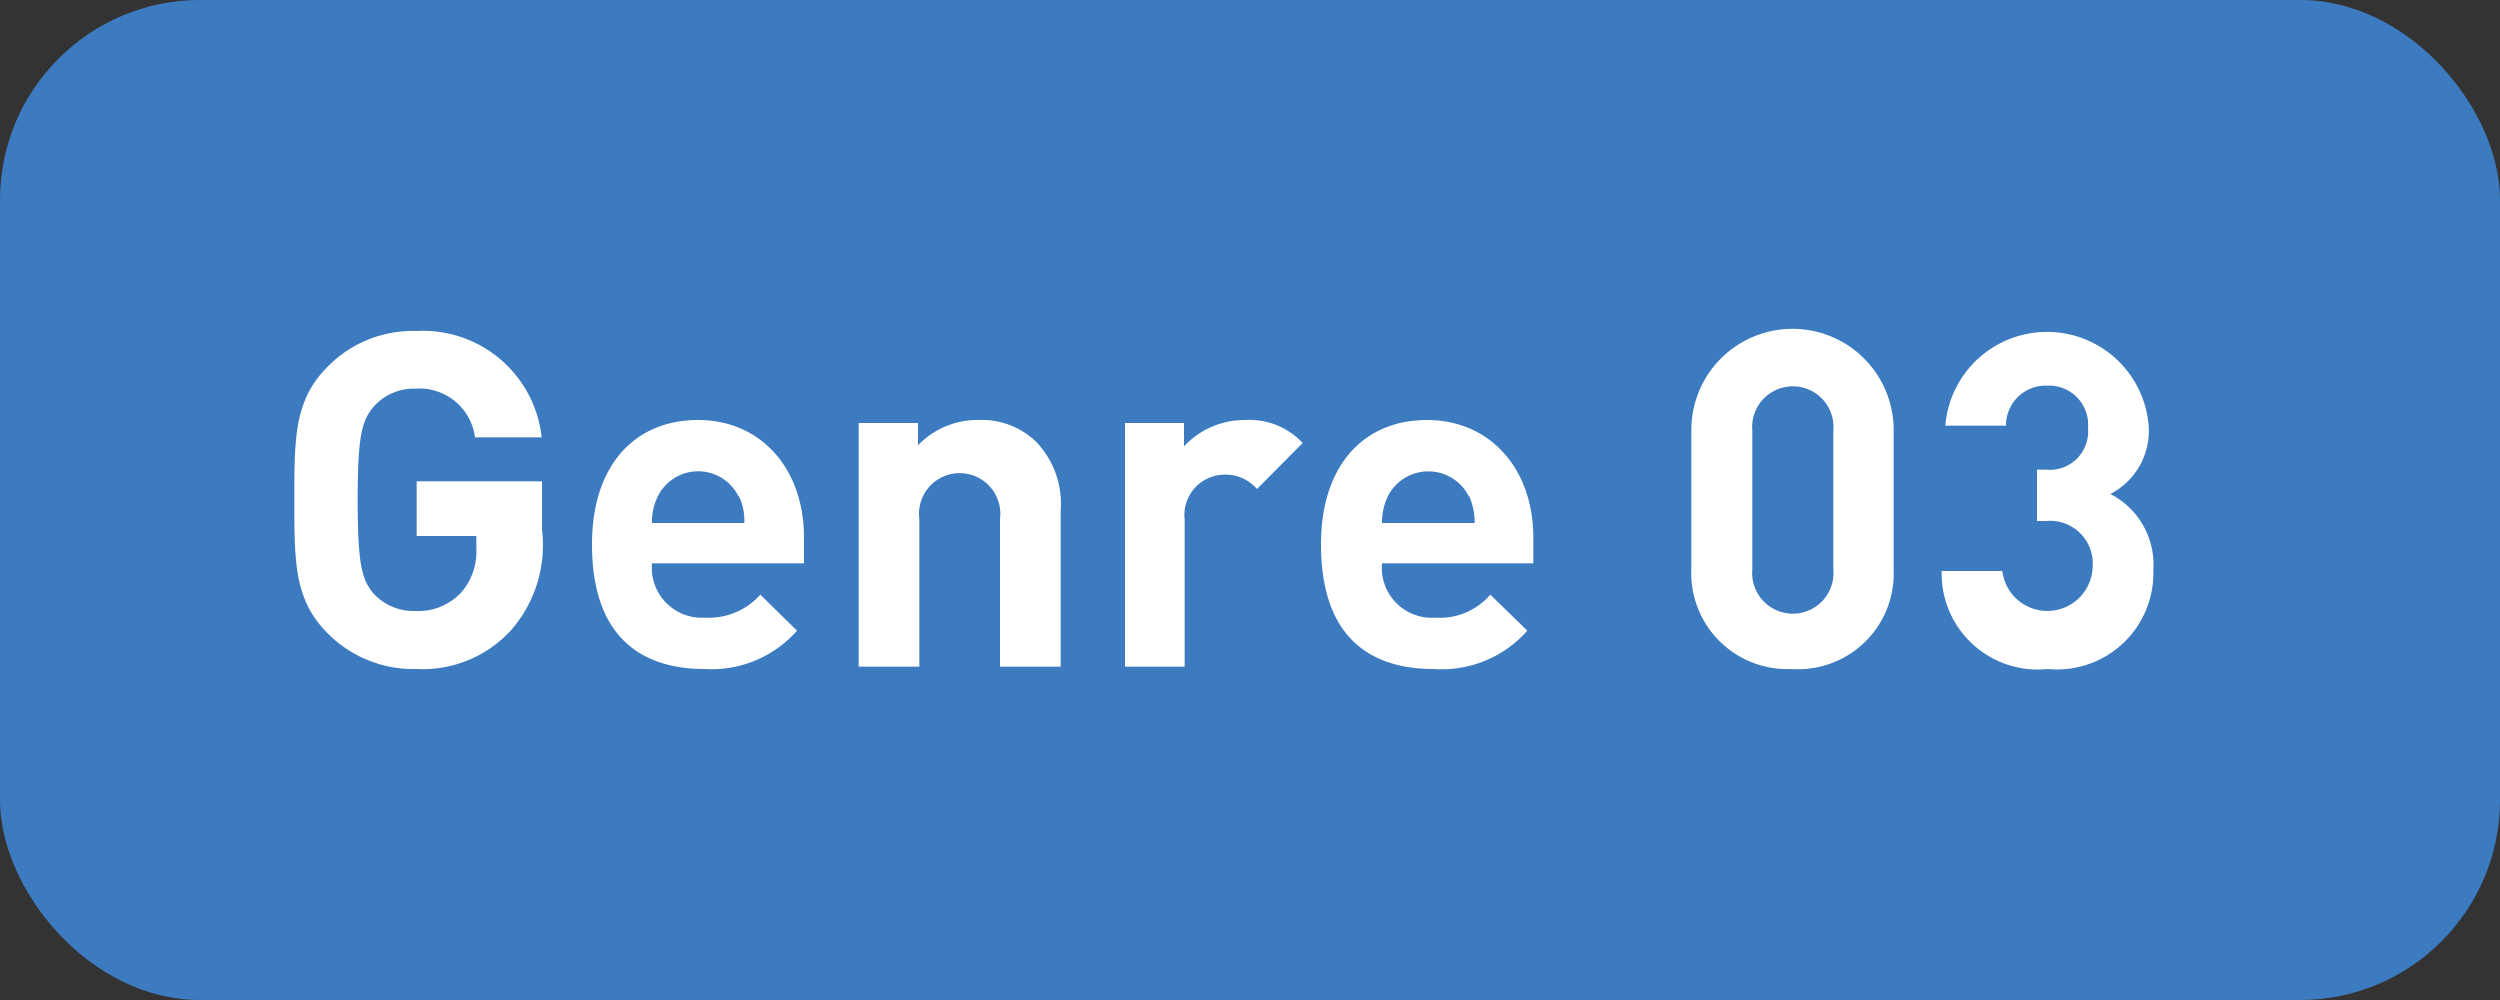 <svg xmlns="http://www.w3.org/2000/svg" width="75" height="30" viewBox="0 0 75 30"><rect x="0" y="0" width="75" height="30" fill="#333333" stroke="none"/><g id="レイヤー_2" data-name="レイヤー 2"><g id="レイヤー_1-2" data-name="レイヤー 1"><rect width="75" height="30" rx="6" fill="#3d7bc0"/><path d="M15.31 18.93a3.59 3.59 0 01-2.81 1.14A3.62 3.62 0 019.83 19c-1-1-1-2.12-1-4s0-3 1-4a3.58 3.58 0 012.67-1.07 3.58 3.58 0 013.75 3.19h-2a1.68 1.68 0 00-1.79-1.46 1.61 1.61 0 00-1.25.54c-.36.42-.48.89-.48 2.8s.12 2.39.48 2.81a1.63 1.63 0 001.25.52 1.76 1.76 0 001.38-.56 1.87 1.87 0 00.45-1.33v-.36H12.5v-1.64h3.76v1.45a3.87 3.87 0 01-.95 3.04zm4.25-2.03a1.5 1.5 0 001.59 1.63 2.07 2.07 0 001.66-.69l1.1 1.08a3.41 3.41 0 01-2.77 1.15c-1.72 0-3.38-.79-3.38-3.74 0-2.38 1.29-3.73 3.18-3.73s3.18 1.46 3.18 3.53v.77zm2.6-2a1.35 1.35 0 00-2.43 0 1.7 1.7 0 00-.17.79h2.77a1.7 1.7 0 00-.17-.82zM30 20v-4.43a1.22 1.22 0 10-2.42 0V20h-1.82v-7.31h1.78v.67a2.47 2.47 0 011.82-.76 2.34 2.34 0 011.72.65 2.68 2.68 0 01.74 2.07V20zm7.71-5.33a1.25 1.25 0 00-1-.43 1.21 1.21 0 00-1.17 1.35V20h-1.79v-7.31h1.77v.7a2.49 2.49 0 011.84-.79 2.18 2.18 0 011.72.69zm3.75 2.23a1.5 1.5 0 001.6 1.63 2 2 0 001.65-.69l1.11 1.08A3.43 3.43 0 0143 20.07c-1.72 0-3.37-.79-3.37-3.74 0-2.38 1.29-3.73 3.18-3.73S46 14.06 46 16.13v.77zm2.61-2a1.36 1.36 0 00-2.44 0 1.83 1.83 0 00-.17.79h2.78a2 2 0 00-.17-.82zm9.67 5.17a2.88 2.88 0 01-3-3V12.9a3 3 0 016.07 0v4.2a2.87 2.87 0 01-3.07 2.97zM55 12.92a1.22 1.22 0 10-2.43 0v4.16a1.22 1.22 0 102.43 0zm6.43 7.15a2.88 2.88 0 01-3.18-2.94h1.82a1.36 1.36 0 002.71-.13 1.28 1.28 0 00-1.4-1.37h-.27v-1.54h.27a1.15 1.15 0 001.26-1.25 1.17 1.17 0 00-1.22-1.27 1.19 1.19 0 00-1.24 1.2h-1.82a3.06 3.06 0 016.1 0 2.13 2.13 0 01-1.15 2.05 2.38 2.38 0 011.29 2.28 2.89 2.89 0 01-3.17 2.97z" fill="#fff"/></g></g></svg>
